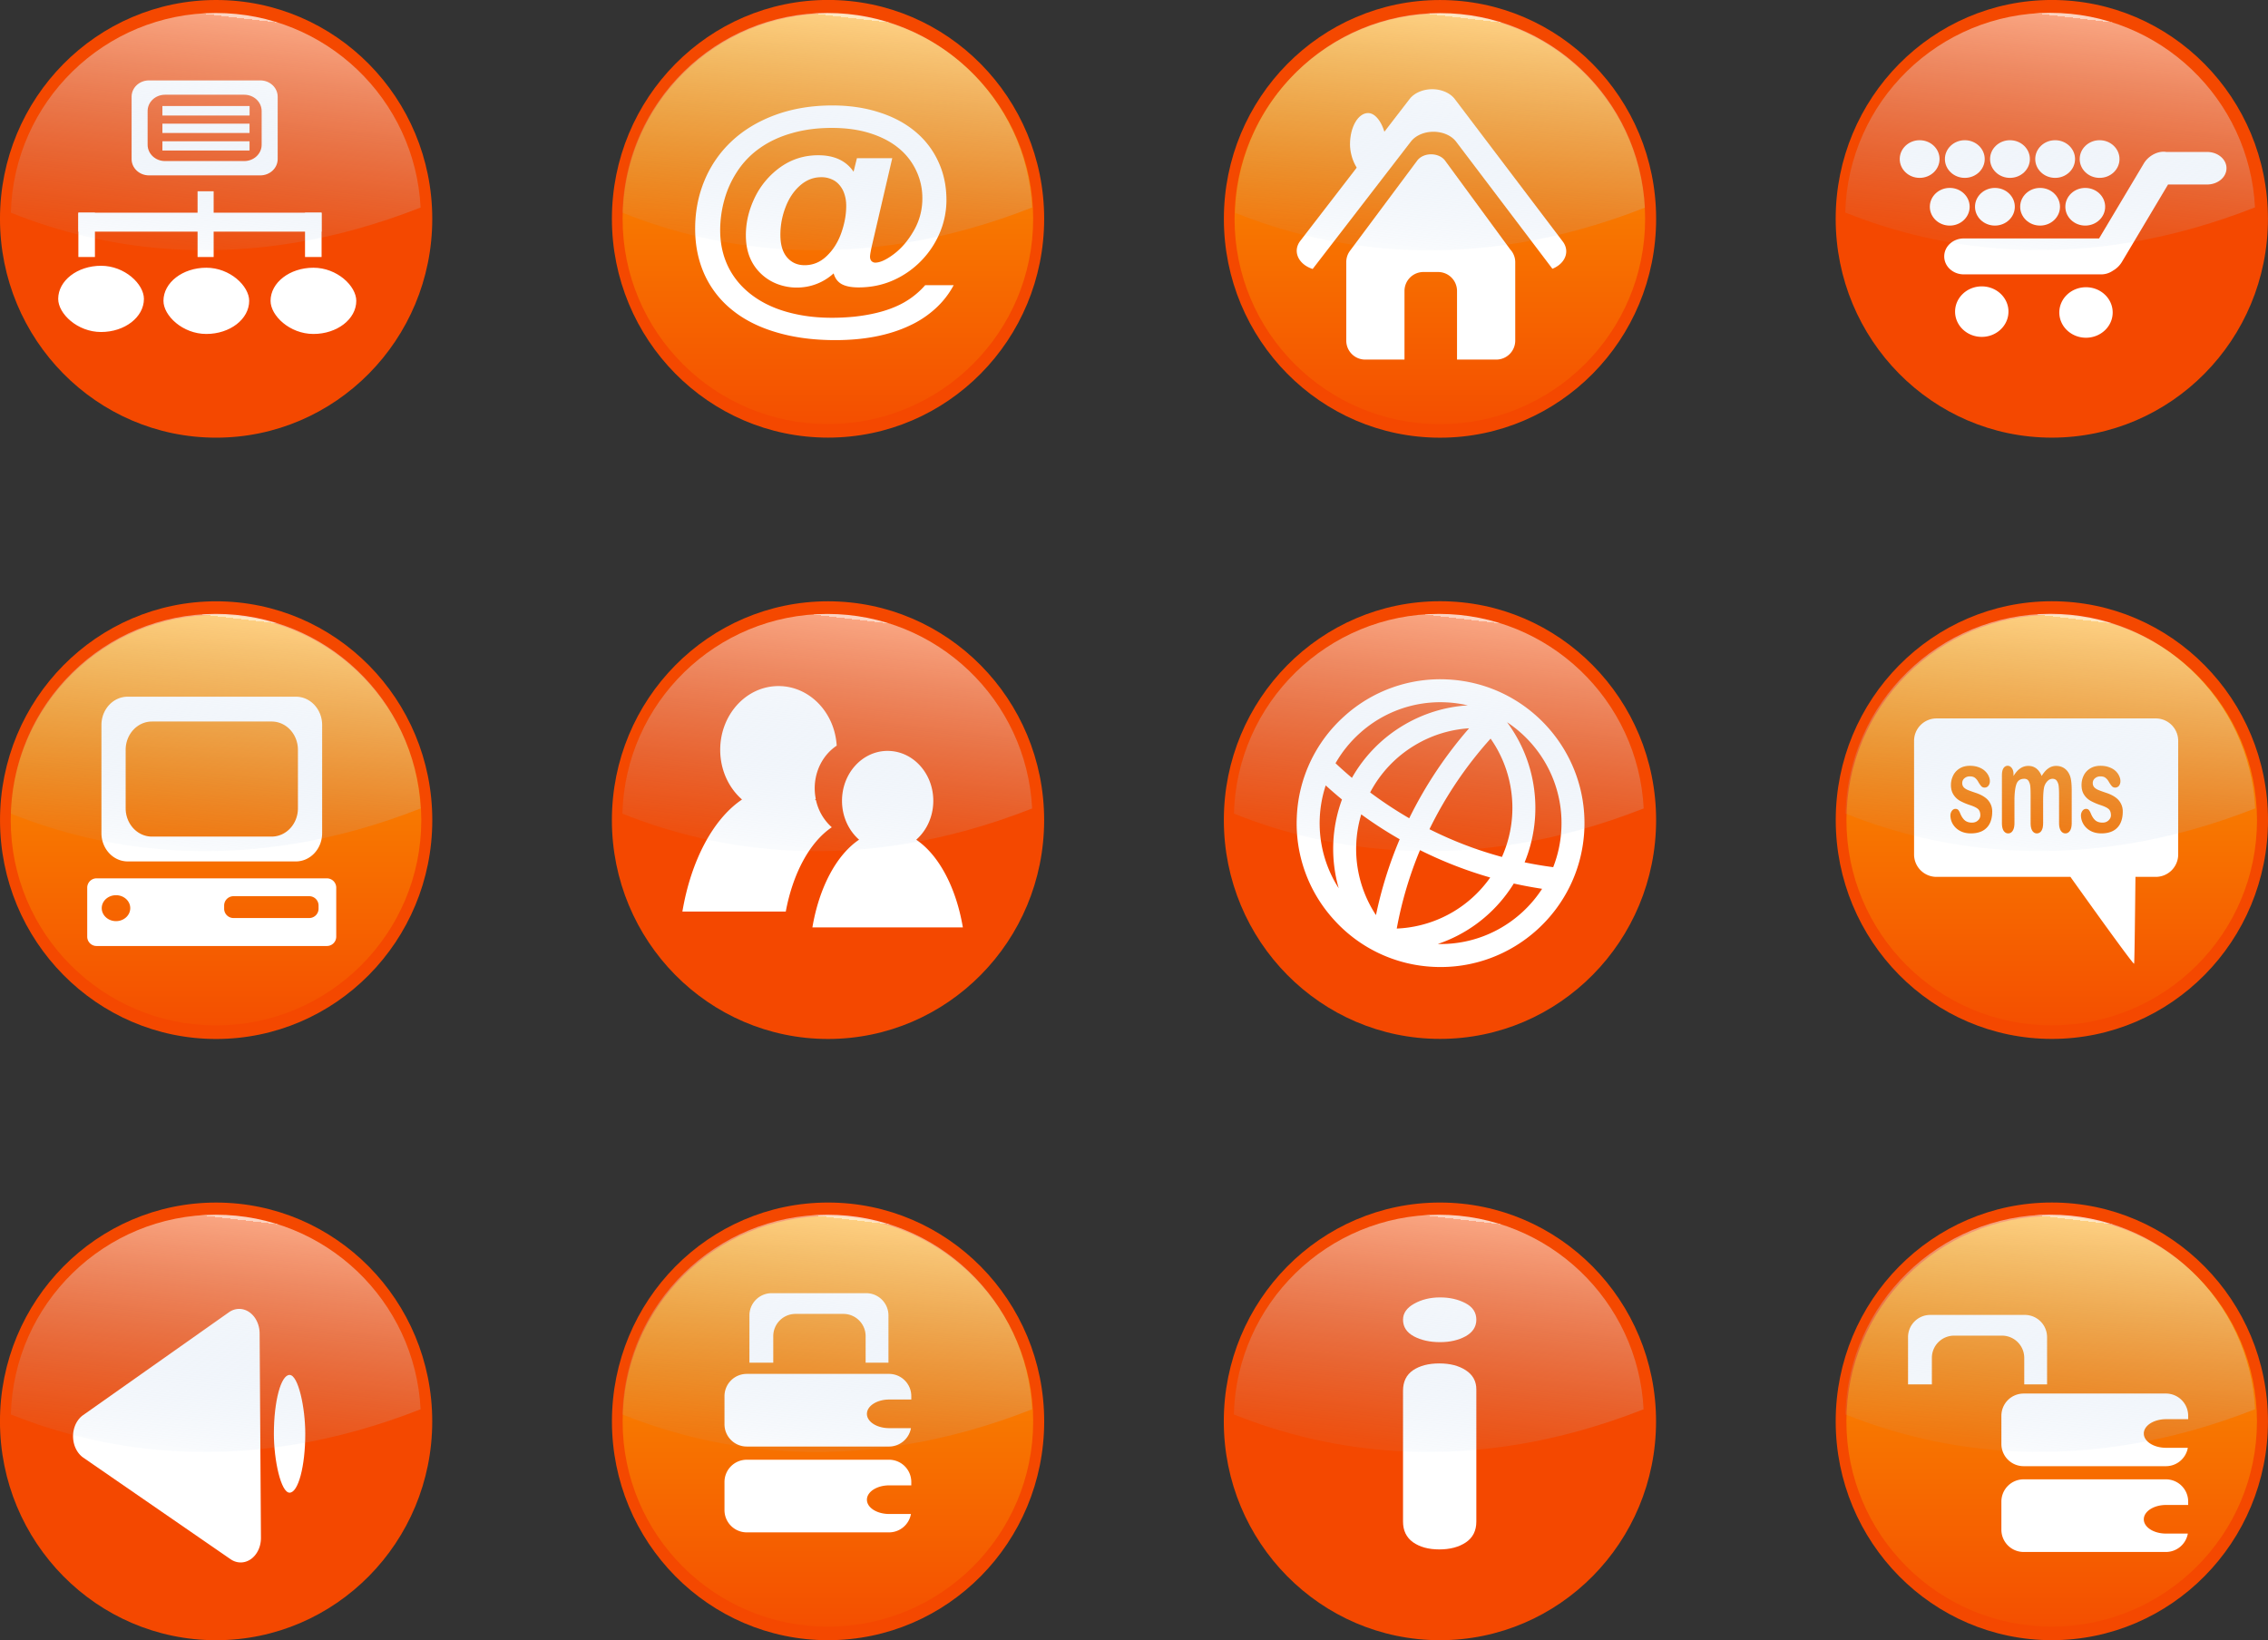 <svg xmlns="http://www.w3.org/2000/svg" xmlns:xlink="http://www.w3.org/1999/xlink" viewBox="0 0 239.87 173.5"><rect x="0" y="0" width="239.87" height="173.5" fill="#333333" stroke="none"/><defs><linearGradient id="i" y2="69.331" xlink:href="#b" gradientUnits="userSpaceOnUse" x2="-150.71" gradientTransform="translate(506.51 601.58) scale(.915)" y1="-33.352" x1="-138.55"/><linearGradient id="b"><stop offset="0" stop-color="#fff"/><stop offset="0" stop-color="#fff" stop-opacity=".667"/><stop offset="1" stop-color="#9dbbe1" stop-opacity=".089"/></linearGradient><linearGradient id="c" y2="145.91" xlink:href="#a" gradientUnits="userSpaceOnUse" x2="-150.66" y1="-35.774" x1="-150.66"/><linearGradient id="d" y2="69.331" xlink:href="#b" gradientUnits="userSpaceOnUse" x2="-150.71" gradientTransform="translate(56.091 367.15) scale(.915)" y1="-33.352" x1="-138.55"/><linearGradient id="e" y2="69.331" xlink:href="#b" gradientUnits="userSpaceOnUse" x2="-150.71" gradientTransform="translate(296.03 402.17) scale(.915)" y1="-33.352" x1="-138.55"/><linearGradient id="f" y2="69.331" xlink:href="#b" gradientUnits="userSpaceOnUse" x2="-150.71" gradientTransform="translate(524.59 397.67) scale(.915)" y1="-33.352" x1="-138.55"/><linearGradient id="h" y2="69.331" xlink:href="#b" gradientUnits="userSpaceOnUse" x2="-150.71" gradientTransform="translate(291.6 619.3) scale(.915)" y1="-33.352" x1="-138.55"/><linearGradient id="a"><stop offset="0" stop-color="#fb9e00"/><stop offset="1" stop-color="#f44f00"/></linearGradient><linearGradient id="j" y2="69.331" xlink:href="#b" gradientUnits="userSpaceOnUse" x2="-150.71" gradientTransform="translate(951.85 612.66) scale(.915)" y1="-33.352" x1="-138.55"/><linearGradient id="k" y2="69.331" xlink:href="#b" gradientUnits="userSpaceOnUse" x2="-150.71" gradientTransform="translate(298.24 858.59) scale(.915)" y1="-33.352" x1="-138.55"/><linearGradient id="l" y2="69.331" xlink:href="#b" gradientUnits="userSpaceOnUse" x2="-150.71" gradientTransform="translate(535.32 843.08) scale(.915)" y1="-33.352" x1="-138.55"/><linearGradient id="m" y2="69.331" xlink:href="#b" gradientUnits="userSpaceOnUse" x2="-150.71" gradientTransform="translate(752.45 845.3) scale(.915)" y1="-33.352" x1="-138.55"/><linearGradient id="n" y2="69.331" xlink:href="#b" gradientUnits="userSpaceOnUse" x2="-150.71" gradientTransform="translate(978.44 851.94) scale(.915)" y1="-33.352" x1="-138.55"/><linearGradient id="g" y2="69.331" xlink:href="#b" gradientUnits="userSpaceOnUse" x2="-150.71" gradientTransform="translate(1044.3 480.15) scale(.915)" y1="-33.352" x1="-138.55"/><linearGradient id="o" y2="69.331" xlink:href="#b" gradientUnits="userSpaceOnUse" x2="-150.71" gradientTransform="translate(739.15 579.42) scale(.915)" y1="-33.352" x1="-138.55"/></defs><path d="M175.157 23.15c0 12.785-10.234 23.148-22.859 23.148S129.44 35.935 129.44 23.15 139.674.002 152.298.002s22.859 10.364 22.859 23.148z" fill="#f44800"/><path d="M-59.822 55.066c0 50.17-40.671 90.841-90.841 90.841s-90.841-40.671-90.841-90.841 40.671-90.841 90.841-90.841 90.841 40.671 90.841 90.841z" transform="matrix(.239 0 0 .239 188.29 9.996)" fill="url(#c)"/><g transform="matrix(.169 0 0 .169 12.645 -67.397)" fill="#fff"><path d="M820.67 454.65a16.355 12.354 0 00-6.313 1.219 16.355 12.354 0 00-7.03 4.906l-68.407 88.781a16.355 12.354 0 007.75 17.594l61.438-79.719a16.355 12.354 0 017.032-4.937 16.355 12.354 0 0121.312 5l60.25 79.53a16.355 12.354 0 006.5-17.03l-67.531-89.125a16.355 12.354 0 00-15-6.22z"/><path d="M820.34 495.39a10.051 7.85 0 00-3.875.75 10.051 7.85 0 00-4.34 3.13l-42.031 56.406a10.051 7.85 0 00-.406.562c-.01.015.01.049 0 .063a10.051 7.85 0 00-.094.094c-1.227 1.874-1.906 4.113-1.906 6.53v49.032c0 6.598 5.283 11.906 11.875 11.906h24.562v-42.906c0-6.598 5.283-11.906 11.875-11.906h9.125c6.592 0 11.875 5.308 11.875 11.906v42.906h24.53a11.882 11.882 0 0011.907-11.906v-49.031c0-3.117-1.212-5.913-3.156-8.031l-40.75-55.562a10.051 7.85 0 00-9.188-3.938z"/><rect rx="70.502" ry="70.564" height="39.167" width="22.717" y="469.55" x="770.03"/></g><path d="M-81.704 334.42c-45.16 0-81.909 36.056-83.062 80.938 37.387 15.04 95.243 25.784 166.03-2.094-2.21-43.915-38.505-78.844-82.969-78.844z" opacity=".757" fill="url(#d)" transform="translate(173.64 -85.9) scale(.261)"/><path d="M45.717 23.147c0 12.784-10.235 23.148-22.859 23.148S-.001 35.931-.001 23.147 10.234 0 22.858 0s22.859 10.364 22.859 23.148z" fill="#f44800"/><path d="M-59.822 55.066c0 50.17-40.671 90.841-90.841 90.841s-90.841-40.671-90.841-90.841 40.671-90.841 90.841-90.841 90.841 40.671 90.841 90.841z" transform="matrix(.239 0 0 .239 58.85 9.993)" fill="url(#c)"/><g transform="translate(-174.348 -116.731) scale(.186)" fill="#fff"><path d="M1022.1 673.31c-5.495 0-9.916 4.144-9.916 9.293v35.429c0 5.149 4.422 9.293 9.916 9.293h63.234c5.495 0 9.916-4.144 9.916-9.293v-35.429c0-5.149-4.421-9.293-9.916-9.293H1022.1zm9.113 8.144h45.008c5.495 0 9.916 4.144 9.916 9.293v19.141c0 5.15-4.421 9.293-9.916 9.293h-45.008c-5.494 0-9.916-4.144-9.916-9.293v-19.14c0-5.15 4.422-9.294 9.916-9.294z"/><rect ry="53.683" rx="53.683" transform="translate(0 308.27)" height="37.666" width="48.744" y="470.46" x="970.45"/><rect rx="53.683" ry="53.683" height="37.666" width="48.744" y="779.84" x="1091.2"/><rect rx="53.683" ry="53.683" height="37.666" width="48.744" y="779.84" x="1030.3"/><path d="M1049.7 736.36h9.139v37.389h-9.139zM1110.8 748.54h9.416v25.203h-9.416zM981.92 748.54h9.416v25.203h-9.416z"/><path d="M981.92 748.54h138.26v10.771H981.92zM1029.7 687.91h49.546v5.288H1029.7z"/><path d="M1029.7 687.91h49.546v5.288H1029.7zM1029.7 697.91h49.546v5.288H1029.7zM1029.7 707.91h49.546v5.288H1029.7z"/></g><path d="M158.23 369.44c-45.16 0-81.909 36.056-83.062 80.938 37.387 15.04 95.243 25.784 166.03-2.094-2.21-43.915-38.505-78.844-82.969-78.844z" opacity=".757" fill="url(#e)" transform="translate(-18.47 -95.05) scale(.261)"/><path d="M110.434 23.142c0 12.784-10.234 23.148-22.858 23.148S64.717 35.926 64.717 23.142 74.951-.006 87.576-.006s22.858 10.363 22.858 23.148z" fill="#f44800"/><path d="M-59.822 55.066c0 50.17-40.671 90.841-90.841 90.841s-90.841-40.671-90.841-90.841 40.671-90.841 90.841-90.841 90.841 40.671 90.841 90.841z" transform="matrix(.239 0 0 .239 123.568 9.987)" fill="url(#c)"/><path d="M90.277 18.164l.354-1.433h3.736l-2.151 9.255c-.132.585-.199.973-.199 1.162 0 .198.052.353.156.465a.546.546 0 00.396.167c.51 0 1.166-.3 1.967-.903.812-.611 1.515-1.437 2.11-2.478a6.768 6.768 0 00.905-3.434 6.706 6.706 0 00-.651-2.918 6.763 6.763 0 00-1.854-2.375c-.811-.671-1.816-1.196-3.014-1.575-1.19-.378-2.538-.568-4.048-.568-1.538 0-2.948.185-4.231.555-1.283.362-2.41.887-3.382 1.575a9.06 9.06 0 00-2.434 2.53 10.493 10.493 0 00-1.317 2.918 11.939 11.939 0 00-.452 3.266c0 1.48.32 2.835.962 4.066.65 1.222 1.59 2.246 2.816 3.072 1.236.834 2.727 1.424 4.472 1.768 1.745.353 3.717.426 5.915.22 1.746-.19 3.222-.551 4.43-1.085a8.624 8.624 0 003.085-2.246h3.014a9.132 9.132 0 01-1.924 2.466 10.63 10.63 0 01-2.76 1.82c-1.057.499-2.24.878-3.552 1.136-1.311.258-2.74.387-4.288.387-2.32 0-4.41-.28-6.27-.839-1.858-.55-3.424-1.351-4.697-2.4a10.223 10.223 0 01-2.873-3.731c-.651-1.455-.977-3.06-.977-4.815 0-1.833.335-3.546 1.005-5.138a11.927 11.927 0 012.887-4.144c1.264-1.178 2.802-2.1 4.613-2.762 1.821-.663 3.826-.994 6.015-.994 1.792 0 3.434.241 4.925.723 1.5.473 2.783 1.157 3.849 2.052a8.928 8.928 0 012.434 3.189c.566 1.222.85 2.573.85 4.053a8.916 8.916 0 01-.68 3.395 9.51 9.51 0 01-1.953 2.982 9.468 9.468 0 01-2.972 2.09c-1.141.509-2.372.763-3.693.763-.764 0-1.359-.117-1.783-.349-.425-.24-.708-.62-.85-1.136a5.711 5.711 0 01-2.83 1.407c-1.066.19-2.099.099-3.099-.271a5.14 5.14 0 01-2.434-1.897c-.613-.887-.92-1.98-.92-3.28 0-1.35.316-2.68.948-3.988a8.461 8.461 0 012.717-3.214c1.18-.835 2.51-1.252 3.991-1.252 1.698 0 2.944.58 3.736 1.742m-7.74 6.687c0 1.033.235 1.824.707 2.375.472.55 1.09.826 1.854.826.886 0 1.665-.322 2.335-.968.679-.645 1.193-1.458 1.542-2.44.35-.99.524-1.944.524-2.865 0-.456-.062-.865-.184-1.227a2.67 2.67 0 00-.524-.968 2.123 2.123 0 00-.835-.62 2.634 2.634 0 00-1.104-.219c-.83 0-1.58.297-2.25.891-.66.585-1.17 1.351-1.528 2.298a8.104 8.104 0 00-.538 2.917" fill="#fff"/><path d="M386.8 364.94c-45.16 0-81.909 36.056-83.062 80.938 37.387 15.04 95.243 25.784 166.03-2.094-2.21-43.915-38.505-78.844-82.969-78.844z" opacity=".757" fill="url(#f)" transform="translate(-13.45 -93.88) scale(.261)"/><g><path d="M239.864 23.145c0 12.784-10.234 23.148-22.858 23.148s-22.859-10.364-22.859-23.148S204.381-.003 217.006-.003s22.858 10.363 22.858 23.148z" fill="#f44800"/><path d="M-59.822 55.066c0 50.17-40.671 90.841-90.841 90.841s-90.841-40.671-90.841-90.841 40.671-90.841 90.841-90.841 90.841 40.671 90.841 90.841z" transform="matrix(.239 0 0 .239 253.01 9.99)" fill="url(#c)"/><g fill="#fff"><path d="M223.443 33.054c0 1.475-1.264 2.67-2.823 2.67s-2.822-1.195-2.822-2.67c0-1.476 1.263-2.672 2.822-2.672 1.56 0 2.823 1.196 2.823 2.672zM212.42 32.963c0 1.475-1.263 2.671-2.822 2.671-1.559 0-2.823-1.196-2.823-2.671 0-1.475 1.264-2.671 2.823-2.671 1.56 0 2.823 1.196 2.823 2.67zM228.845 16.047c-.79-.003-1.656.484-2.11 1.247l-4.73 7.928H207.7c-1.149 0-2.073.847-2.073 1.9s.924 1.901 2.073 1.901h14.51a2.18 2.18 0 001.259-.393 2.61 2.61 0 00.944-.915l4.886-8.199h4.124c1.14 0 2.057-.768 2.057-1.722 0-.953-.918-1.721-2.057-1.721h-4.308a1.778 1.778 0 00-.27-.026zM208.315 21.87c0 1.1-.942 1.992-2.105 1.992-1.162 0-2.105-.892-2.105-1.993 0-1.1.943-1.992 2.105-1.992 1.163 0 2.105.892 2.105 1.992z"/><path d="M213.093 21.87c0 1.1-.943 1.992-2.106 1.992-1.162 0-2.105-.892-2.105-1.993 0-1.1.943-1.992 2.105-1.992 1.163 0 2.106.892 2.106 1.992zM217.87 21.87c0 1.1-.943 1.992-2.106 1.992-1.162 0-2.105-.892-2.105-1.993 0-1.1.943-1.992 2.105-1.992 1.163 0 2.106.892 2.106 1.992zM222.647 21.87c0 1.1-.943 1.992-2.106 1.992-1.162 0-2.105-.892-2.105-1.993 0-1.1.943-1.992 2.105-1.992 1.163 0 2.106.892 2.106 1.992z"/><g><path d="M205.132 16.823c0 1.1-.943 1.992-2.106 1.992-1.162 0-2.105-.891-2.105-1.992 0-1.1.943-1.992 2.105-1.992 1.163 0 2.106.892 2.106 1.992zM209.909 16.823c0 1.1-.943 1.992-2.106 1.992-1.162 0-2.105-.891-2.105-1.992 0-1.1.943-1.992 2.105-1.992 1.163 0 2.106.892 2.106 1.992zM214.686 16.823c0 1.1-.943 1.992-2.105 1.992-1.163 0-2.106-.891-2.106-1.992 0-1.1.943-1.992 2.106-1.992 1.162 0 2.105.892 2.105 1.992zM219.463 16.823c0 1.1-.943 1.992-2.105 1.992-1.163 0-2.106-.891-2.106-1.992 0-1.1.943-1.992 2.106-1.992 1.162 0 2.105.892 2.105 1.992zM224.164 16.823c0 1.1-.942 1.992-2.105 1.992s-2.105-.891-2.105-1.992c0-1.1.942-1.992 2.105-1.992 1.162 0 2.105.892 2.105 1.992z"/></g></g><path d="M906.47 447.42c-45.16 0-81.909 36.056-83.062 80.938 37.387 15.04 95.243 25.784 166.03-2.094-2.21-43.915-38.505-78.844-82.969-78.844z" opacity=".757" fill="url(#g)" transform="translate(-19.75 -115.42) scale(.261)"/></g><g><path d="M45.72 86.752c0 12.784-10.235 23.148-22.859 23.148S.002 99.536.002 86.752s10.235-23.148 22.859-23.148S45.72 73.968 45.72 86.752z" fill="#f44800"/><path d="M-59.822 55.066c0 50.17-40.671 90.841-90.841 90.841s-90.841-40.671-90.841-90.841 40.671-90.841 90.841-90.841 90.841 40.671 90.841 90.841z" transform="matrix(.239 0 0 .239 58.853 73.595)" fill="url(#c)"/><g fill="#fff"><path d="M13.516 73.693c-1.544 0-2.787 1.337-2.787 2.998v11.43c0 1.661 1.243 2.998 2.787 2.998h17.768c1.544 0 2.787-1.337 2.787-2.998v-11.43c0-1.661-1.243-2.998-2.787-2.998H13.516zm2.56 2.627h12.647c1.544 0 2.787 1.337 2.787 2.998v6.176c0 1.66-1.243 2.998-2.787 2.998H16.076c-1.543 0-2.786-1.337-2.786-2.998v-6.176c0-1.66 1.243-2.998 2.786-2.998zM10.215 92.908a.988.988 0 00-.99.991v5.176c0 .549.441.99.99.99h24.357c.549 0 .99-.441.99-.99v-5.176a.988.988 0 00-.99-.99H10.215zm2.056 1.784c.833 0 1.504.61 1.504 1.368s-.67 1.374-1.504 1.374-1.511-.617-1.511-1.374.677-1.368 1.51-1.368zm12.426.105h8.005c.549 0 .99.442.99.99v.328c0 .55-.441.991-.99.991h-8.005a.988.988 0 01-.991-.99v-.329c0-.548.442-.99.99-.99z"/></g><path d="M153.8 586.57c-45.16 0-81.909 36.056-83.062 80.938 37.387 15.04 95.243 25.784 166.03-2.094-2.21-43.915-38.505-78.844-82.969-78.844z" opacity=".757" fill="url(#h)" transform="translate(-17.31 -88.16) scale(.261)"/></g><g><path d="M110.432 86.751c0 12.784-10.234 23.148-22.859 23.148S64.715 99.535 64.715 86.751s10.234-23.148 22.858-23.148 22.859 10.364 22.859 23.148z" fill="#f44800"/><path d="M-59.822 55.066c0 50.17-40.671 90.841-90.841 90.841s-90.841-40.671-90.841-90.841 40.671-90.841 90.841-90.841 90.841 40.671 90.841 90.841z" transform="matrix(.239 0 0 .239 123.565 73.597)" fill="url(#c)"/><g fill="#fff"><path d="M82.337 72.57c-3.407 0-6.166 3.02-6.166 6.745 0 2.126.9 4.02 2.306 5.256-3.036 2.042-5.387 6.422-6.306 11.852h10.935c.76-4.083 2.558-7.365 4.867-8.918a5.365 5.365 0 01-1.668-2.851c-.035-.025-.068-.054-.104-.078.027-.023.052-.048.078-.071a5.75 5.75 0 01-.114-1.114c0-1.916.931-3.592 2.327-4.517-.208-3.52-2.884-6.304-6.155-6.304zM93.878 79.426c-2.666 0-4.825 2.364-4.825 5.28 0 1.663.705 3.145 1.805 4.113-2.376 1.598-4.216 5.026-4.936 9.275h15.913c-.72-4.246-2.558-7.671-4.932-9.271 1.101-.968 1.805-2.453 1.805-4.118 0-2.915-2.163-5.278-4.83-5.278z"/></g><path d="M368.72 568.85c-45.16 0-81.909 36.056-83.062 80.938 37.387 15.04 95.243 25.784 166.03-2.094-2.21-43.915-38.505-78.844-82.969-78.844z" opacity=".757" fill="url(#i)" transform="translate(-8.73 -83.53) scale(.261)"/></g><g><path d="M239.87 86.745c0 12.784-10.234 23.148-22.858 23.148s-22.859-10.364-22.859-23.148 10.234-23.148 22.859-23.148S239.87 73.96 239.87 86.745z" fill="#f44800"/><path d="M-59.822 55.066c0 50.17-40.671 90.841-90.841 90.841s-90.841-40.671-90.841-90.841 40.671-90.841 90.841-90.841 90.841 40.671 90.841 90.841z" transform="matrix(.239 0 0 .239 253.004 73.59)" fill="url(#c)"/><path d="M204.814 75.994a2.372 2.372 0 00-2.377 2.377v12.005a2.372 2.372 0 002.377 2.377h14.16c1.876 2.63 6.69 9.36 6.736 9.182.045-.18.114-6.547.142-9.182h2.142a2.372 2.372 0 002.378-2.377V78.37a2.372 2.372 0 00-2.378-2.377h-23.18zm3.53 5.008c.333 0 .632.048.897.143.267.094.486.219.662.378.18.158.318.339.409.532.094.193.142.379.142.563a.781.781 0 01-.154.496.496.496 0 01-.421.192.447.447 0 01-.341-.155 2.89 2.89 0 01-.316-.458 1.376 1.376 0 00-.34-.415c-.133-.103-.312-.155-.539-.155a.843.843 0 00-.582.204.632.632 0 00-.229.502.64.64 0 00.167.458c.113.116.266.214.458.291.192.077.456.173.793.285.4.133.726.292.978.477a1.79 1.79 0 01.774 1.51c0 .485-.087.903-.26 1.25a1.769 1.769 0 01-.768.787c-.337.176-.747.266-1.232.266-.463 0-.858-.097-1.189-.29a1.918 1.918 0 01-.736-.725 1.82 1.82 0 01-.236-.873c0-.193.054-.358.155-.495.1-.138.224-.21.378-.21.135 0 .243.045.316.135.072.09.138.221.204.384.132.314.294.545.477.7.185.154.437.235.755.235.258 0 .468-.08.631-.235a.722.722 0 00.248-.539c0-.309-.087-.54-.26-.68-.17-.142-.448-.274-.842-.403a6.085 6.085 0 01-1.09-.47 1.951 1.951 0 01-.662-.657c-.167-.27-.254-.602-.254-.997 0-.352.081-.69.235-1.003s.382-.558.681-.743c.303-.189.665-.285 1.09-.285zm3.992 0c.177 0 .324.085.44.248.12.159.18.38.18.663v.167c.223-.365.463-.633.718-.805.255-.172.536-.26.848-.26.324 0 .603.09.836.266.233.176.424.442.576.799.217-.36.45-.627.7-.799a1.41 1.41 0 01.829-.266c.352 0 .655.096.91.285.255.189.444.459.57.81.11.318.167.816.167 1.499v3.436c0 .37-.063.645-.186.83-.123.184-.282.278-.483.278-.195 0-.357-.094-.483-.278-.123-.19-.186-.465-.186-.83v-2.96c0-.377-.012-.675-.037-.903a1.233 1.233 0 00-.192-.576c-.104-.154-.26-.229-.47-.229a.714.714 0 00-.483.204c-.151.138-.274.32-.36.551-.094.297-.142.822-.142 1.573v2.34c0 .37-.056.645-.18.83a.567.567 0 01-.488.279c-.196 0-.354-.094-.477-.28-.12-.184-.18-.46-.18-.829v-2.804c0-.443-.008-.783-.03-1.028a1.344 1.344 0 00-.18-.6c-.098-.16-.253-.236-.464-.236-.422 0-.7.193-.836.588-.132.395-.198.964-.198 1.703v2.377c0 .365-.063.641-.186.83-.12.185-.278.278-.477.278-.195 0-.357-.093-.483-.278-.122-.189-.18-.465-.18-.83v-5.033c0-.33.052-.578.162-.75.113-.171.263-.26.445-.26zm9.814 0c.333 0 .633.048.897.143.268.094.493.219.669.378.18.158.311.339.402.532.095.193.143.379.143.563a.779.779 0 01-.149.496.496.496 0 01-.42.192.447.447 0 01-.341-.155 2.89 2.89 0 01-.316-.458 1.39 1.39 0 00-.347-.415c-.132-.103-.312-.155-.538-.155a.843.843 0 00-.582.204.632.632 0 00-.23.502.64.64 0 00.168.458c.113.116.266.214.458.291.192.077.455.173.792.285.4.133.727.292.979.477a1.79 1.79 0 01.774 1.51c0 .485-.087.903-.26 1.25a1.769 1.769 0 01-.768.787c-.337.176-.748.266-1.232.266-.463 0-.859-.097-1.19-.29a1.9 1.9 0 01-.73-.725 1.83 1.83 0 01-.241-.873c0-.193.054-.358.155-.495.1-.138.23-.21.383-.21.136 0 .238.045.31.135.072.09.144.221.21.384.133.314.288.545.471.7.186.154.437.235.755.235.259 0 .468-.08.632-.235.167-.159.254-.337.254-.539 0-.309-.087-.54-.26-.68-.17-.142-.455-.274-.848-.403a6.003 6.003 0 01-1.084-.47 1.97 1.97 0 01-.669-.657c-.166-.27-.247-.602-.247-.997 0-.352.075-.69.229-1.003.154-.313.382-.558.68-.743.303-.189.666-.285 1.09-.285z" fill="#fff"/><path d="M814.06 579.92c-45.16 0-81.909 36.056-83.062 80.938 37.387 15.04 95.243 25.784 166.03-2.094-2.21-43.915-38.505-78.844-82.969-78.844z" opacity=".757" fill="url(#j)" transform="translate(4.39 -86.43) scale(.261)"/></g><g><path d="M45.714 150.35c0 12.784-10.234 23.147-22.859 23.147S-.003 163.134-.003 150.35s10.234-23.148 22.858-23.148 22.859 10.364 22.859 23.148z" fill="#f44800"/><path d="M-59.822 55.066c0 50.17-40.671 90.841-90.841 90.841s-90.841-40.671-90.841-90.841 40.671-90.841 90.841-90.841 90.841 40.671 90.841 90.841z" transform="matrix(.239 0 0 .239 58.847 137.195)" fill="url(#c)"/><g transform="matrix(.163 0 0 .159 -101.623 75.26)" fill="#fff"><path d="M672.228 489.433a13.204 16.355-.535 005.326 6.984l95.505 67.533a13.204 16.355-.535 0019.714-14.25l-.863-135.97a13.204 16.355-.535 00-19.895-14.077l-94.642 68.444a13.204 16.355-.535 00-5.145 21.341z"/><rect rx="72.954" ry="74.678" height="78.334" width="20.367" y="441.35" x="801.16"/></g><path d="M160.45 825.86c-45.16 0-81.909 36.056-83.062 80.938 37.387 15.04 95.243 25.784 166.03-2.094-2.21-43.915-38.505-78.844-82.969-78.844z" opacity=".757" fill="url(#k)" transform="translate(-19.05 -87.06) scale(.261)"/></g><g><path d="M110.437 150.348c0 12.785-10.234 23.148-22.859 23.148S64.72 163.133 64.72 150.348 74.954 127.2 87.578 127.2s22.859 10.364 22.859 23.148z" fill="#f44800"/><path d="M-59.822 55.066c0 50.17-40.671 90.841-90.841 90.841s-90.841-40.671-90.841-90.841 40.671-90.841 90.841-90.841 90.841 40.671 90.841 90.841z" transform="matrix(.239 0 0 .239 123.57 137.194)" fill="url(#c)"/><g fill="#fff"><path d="M81.615 136.789a2.349 2.349 0 00-2.353 2.358v4.99h2.52v-2.798a2.354 2.354 0 012.359-2.359h5.052a2.354 2.354 0 012.358 2.36v2.798h2.415v-4.99a2.354 2.354 0 00-2.359-2.36h-9.992zM78.984 145.326a2.354 2.354 0 00-2.36 2.358v2.966a2.354 2.354 0 002.36 2.359h15.038a2.353 2.353 0 002.322-1.944h-2.297c-1.306 0-2.359-.673-2.359-1.51s1.053-1.518 2.359-1.518h2.334v-.353a2.354 2.354 0 00-2.359-2.358H78.984zM78.984 154.405a2.354 2.354 0 00-2.36 2.36v2.965a2.354 2.354 0 002.36 2.359h15.038a2.353 2.353 0 002.322-1.944h-2.297c-1.306 0-2.359-.673-2.359-1.511s1.053-1.517 2.359-1.517h2.334v-.353a2.354 2.354 0 00-2.359-2.359H78.984z"/></g><path d="M397.52 810.35c-45.16 0-81.909 36.056-83.062 80.938 37.387 15.04 95.243 25.784 166.03-2.094-2.21-43.915-38.505-78.844-82.969-78.844z" opacity=".757" fill="url(#l)" transform="translate(-16.25 -83.01) scale(.261)"/></g><g><path d="M175.149 150.348c0 12.785-10.234 23.148-22.859 23.148s-22.858-10.363-22.858-23.148S139.666 127.2 152.29 127.2s22.859 10.364 22.859 23.148z" fill="#f44800"/><path d="M-59.822 55.066c0 50.17-40.671 90.841-90.841 90.841s-90.841-40.671-90.841-90.841 40.671-90.841 90.841-90.841 90.841 40.671 90.841 90.841z" transform="matrix(.239 0 0 .239 188.282 137.194)" fill="url(#c)"/><path d="M156.141 146.965v13.985c0 .969-.369 1.702-1.107 2.198-.739.496-1.676.744-2.812.744s-2.064-.254-2.783-.762c-.7-.508-1.051-1.235-1.051-2.18v-13.843c0-.957.35-1.678 1.05-2.162.72-.485 1.648-.727 2.784-.727s2.073.242 2.812.727c.738.484 1.107 1.158 1.107 2.02m-3.834-4.998c-1.079 0-2.007-.207-2.783-.62-.757-.414-1.136-.999-1.136-1.755 0-.685.388-1.247 1.164-1.684.796-.449 1.714-.673 2.755-.673 1.004 0 1.894.2 2.67.602.776.402 1.164.987 1.164 1.755 0 .744-.378 1.33-1.136 1.755-.757.413-1.656.62-2.698.62" fill="#fff"/><path d="M614.65 812.57c-45.16 0-81.909 36.056-83.062 80.938 37.387 15.04 95.243 25.784 166.03-2.094-2.21-43.915-38.505-78.844-82.969-78.844z" opacity=".757" fill="url(#m)" transform="translate(-8.25 -83.59) scale(.261)"/></g><g><path d="M239.865 150.345c0 12.784-10.234 23.148-22.858 23.148s-22.859-10.364-22.859-23.148 10.234-23.148 22.859-23.148 22.858 10.364 22.858 23.148z" fill="#f44800"/><path d="M-59.822 55.066c0 50.17-40.671 90.841-90.841 90.841s-90.841-40.671-90.841-90.841 40.671-90.841 90.841-90.841 90.841 40.671 90.841 90.841z" transform="matrix(.239 0 0 .239 252.999 137.188)" fill="url(#c)"/><g fill="#fff"><path d="M204.153 139.088a2.349 2.349 0 00-2.353 2.358v4.99h2.52v-2.798a2.354 2.354 0 012.359-2.359h5.052a2.354 2.354 0 012.359 2.36v2.798h2.414v-4.99a2.354 2.354 0 00-2.358-2.36h-9.993zM214.031 147.405a2.354 2.354 0 00-2.359 2.359v2.965a2.354 2.354 0 002.359 2.359h15.039a2.353 2.353 0 002.321-1.944h-2.297c-1.306 0-2.359-.672-2.359-1.51 0-.839 1.053-1.518 2.36-1.518h2.333v-.352a2.354 2.354 0 00-2.358-2.36H214.03zM214.031 156.479a2.354 2.354 0 00-2.359 2.358v2.966a2.354 2.354 0 002.359 2.359h15.039a2.353 2.353 0 002.321-1.944h-2.297c-1.306 0-2.359-.672-2.359-1.51s1.053-1.518 2.36-1.518h2.333v-.353a2.354 2.354 0 00-2.358-2.358H214.03z"/></g><path d="M840.65 819.21c-45.16 0-81.909 36.056-83.062 80.938 37.387 15.04 95.243 25.784 166.03-2.094-2.21-43.915-38.505-78.844-82.969-78.844z" opacity=".757" fill="url(#n)" transform="translate(-2.56 -85.33) scale(.261)"/></g><g><path d="M175.155 86.743c0 12.784-10.234 23.148-22.858 23.148s-22.86-10.364-22.86-23.148 10.235-23.148 22.86-23.148 22.858 10.364 22.858 23.148z" fill="#f44800"/><path d="M-59.822 55.066c0 50.17-40.671 90.841-90.841 90.841s-90.841-40.671-90.841-90.841 40.671-90.841 90.841-90.841 90.841 40.671 90.841 90.841z" transform="matrix(.239 0 0 .239 188.289 73.589)" fill="url(#c)"/><path d="M153.106 71.87a15.114 15.114 0 00-10.966 3.923 15.12 15.12 0 00-4.982 10.53 15.11 15.11 0 003.926 10.968 15.113 15.113 0 0010.53 4.98c8.384.411 15.534-6.073 15.946-14.454.411-8.382-6.07-15.536-14.454-15.947zm12.028 15.828a12.76 12.76 0 01-.863 4.028 40.323 40.323 0 01-3.023-.509 15.132 15.132 0 00.982-7.914 15.124 15.124 0 00-2.84-6.91c3.65 2.41 5.974 6.629 5.744 11.305zm-9.76-10.662a44.058 44.058 0 00-6.33 9.516 42.392 42.392 0 01-4.133-2.731 12.709 12.709 0 014.723-4.989 12.674 12.674 0 015.74-1.796zm-7.34 11.737a43.264 43.264 0 00-2.508 8.023 12.708 12.708 0 01-1.712-10.092c.046-.191.1-.373.154-.564 1.304.951 2.66 1.83 4.066 2.633zm.929 9.334c-.414.06-.827.093-1.238.112a40.742 40.742 0 012.458-8.296 43.555 43.555 0 007.426 2.897c-.072.098-.144.203-.219.304a12.724 12.724 0 01-8.427 4.983zm2.221-10.397a41.58 41.58 0 016.466-9.582 12.696 12.696 0 012.175 5.512 12.711 12.711 0 01-.976 7.004 40.787 40.787 0 01-7.665-2.934zm-7.412-10.115a12.694 12.694 0 019.216-3.3c.772.038 1.525.15 2.252.316a15.112 15.112 0 00-6.859 2.138 15.134 15.134 0 00-5.396 5.53 42.3 42.3 0 01-1.735-1.546 12.741 12.741 0 012.522-3.138zm-4.186 8.847c.057-1.16.271-2.288.625-3.364a46.75 46.75 0 001.72 1.49 15.127 15.127 0 00-.346 9.387 12.7 12.7 0 01-1.999-7.513zm12.481 13.41a15.089 15.089 0 007.266-5.269c.273-.364.53-.74.768-1.126a45.89 45.89 0 002.996.558c-2.346 3.611-6.45 5.946-11.03 5.837z" fill="#fff"/><path d="M601.36 546.69c-45.16 0-81.909 36.056-83.062 80.938 37.387 15.04 95.243 25.784 166.03-2.094-2.21-43.915-38.505-78.844-82.969-78.844z" opacity=".757" fill="url(#o)" transform="translate(-4.77 -77.75) scale(.261)"/></g></svg>